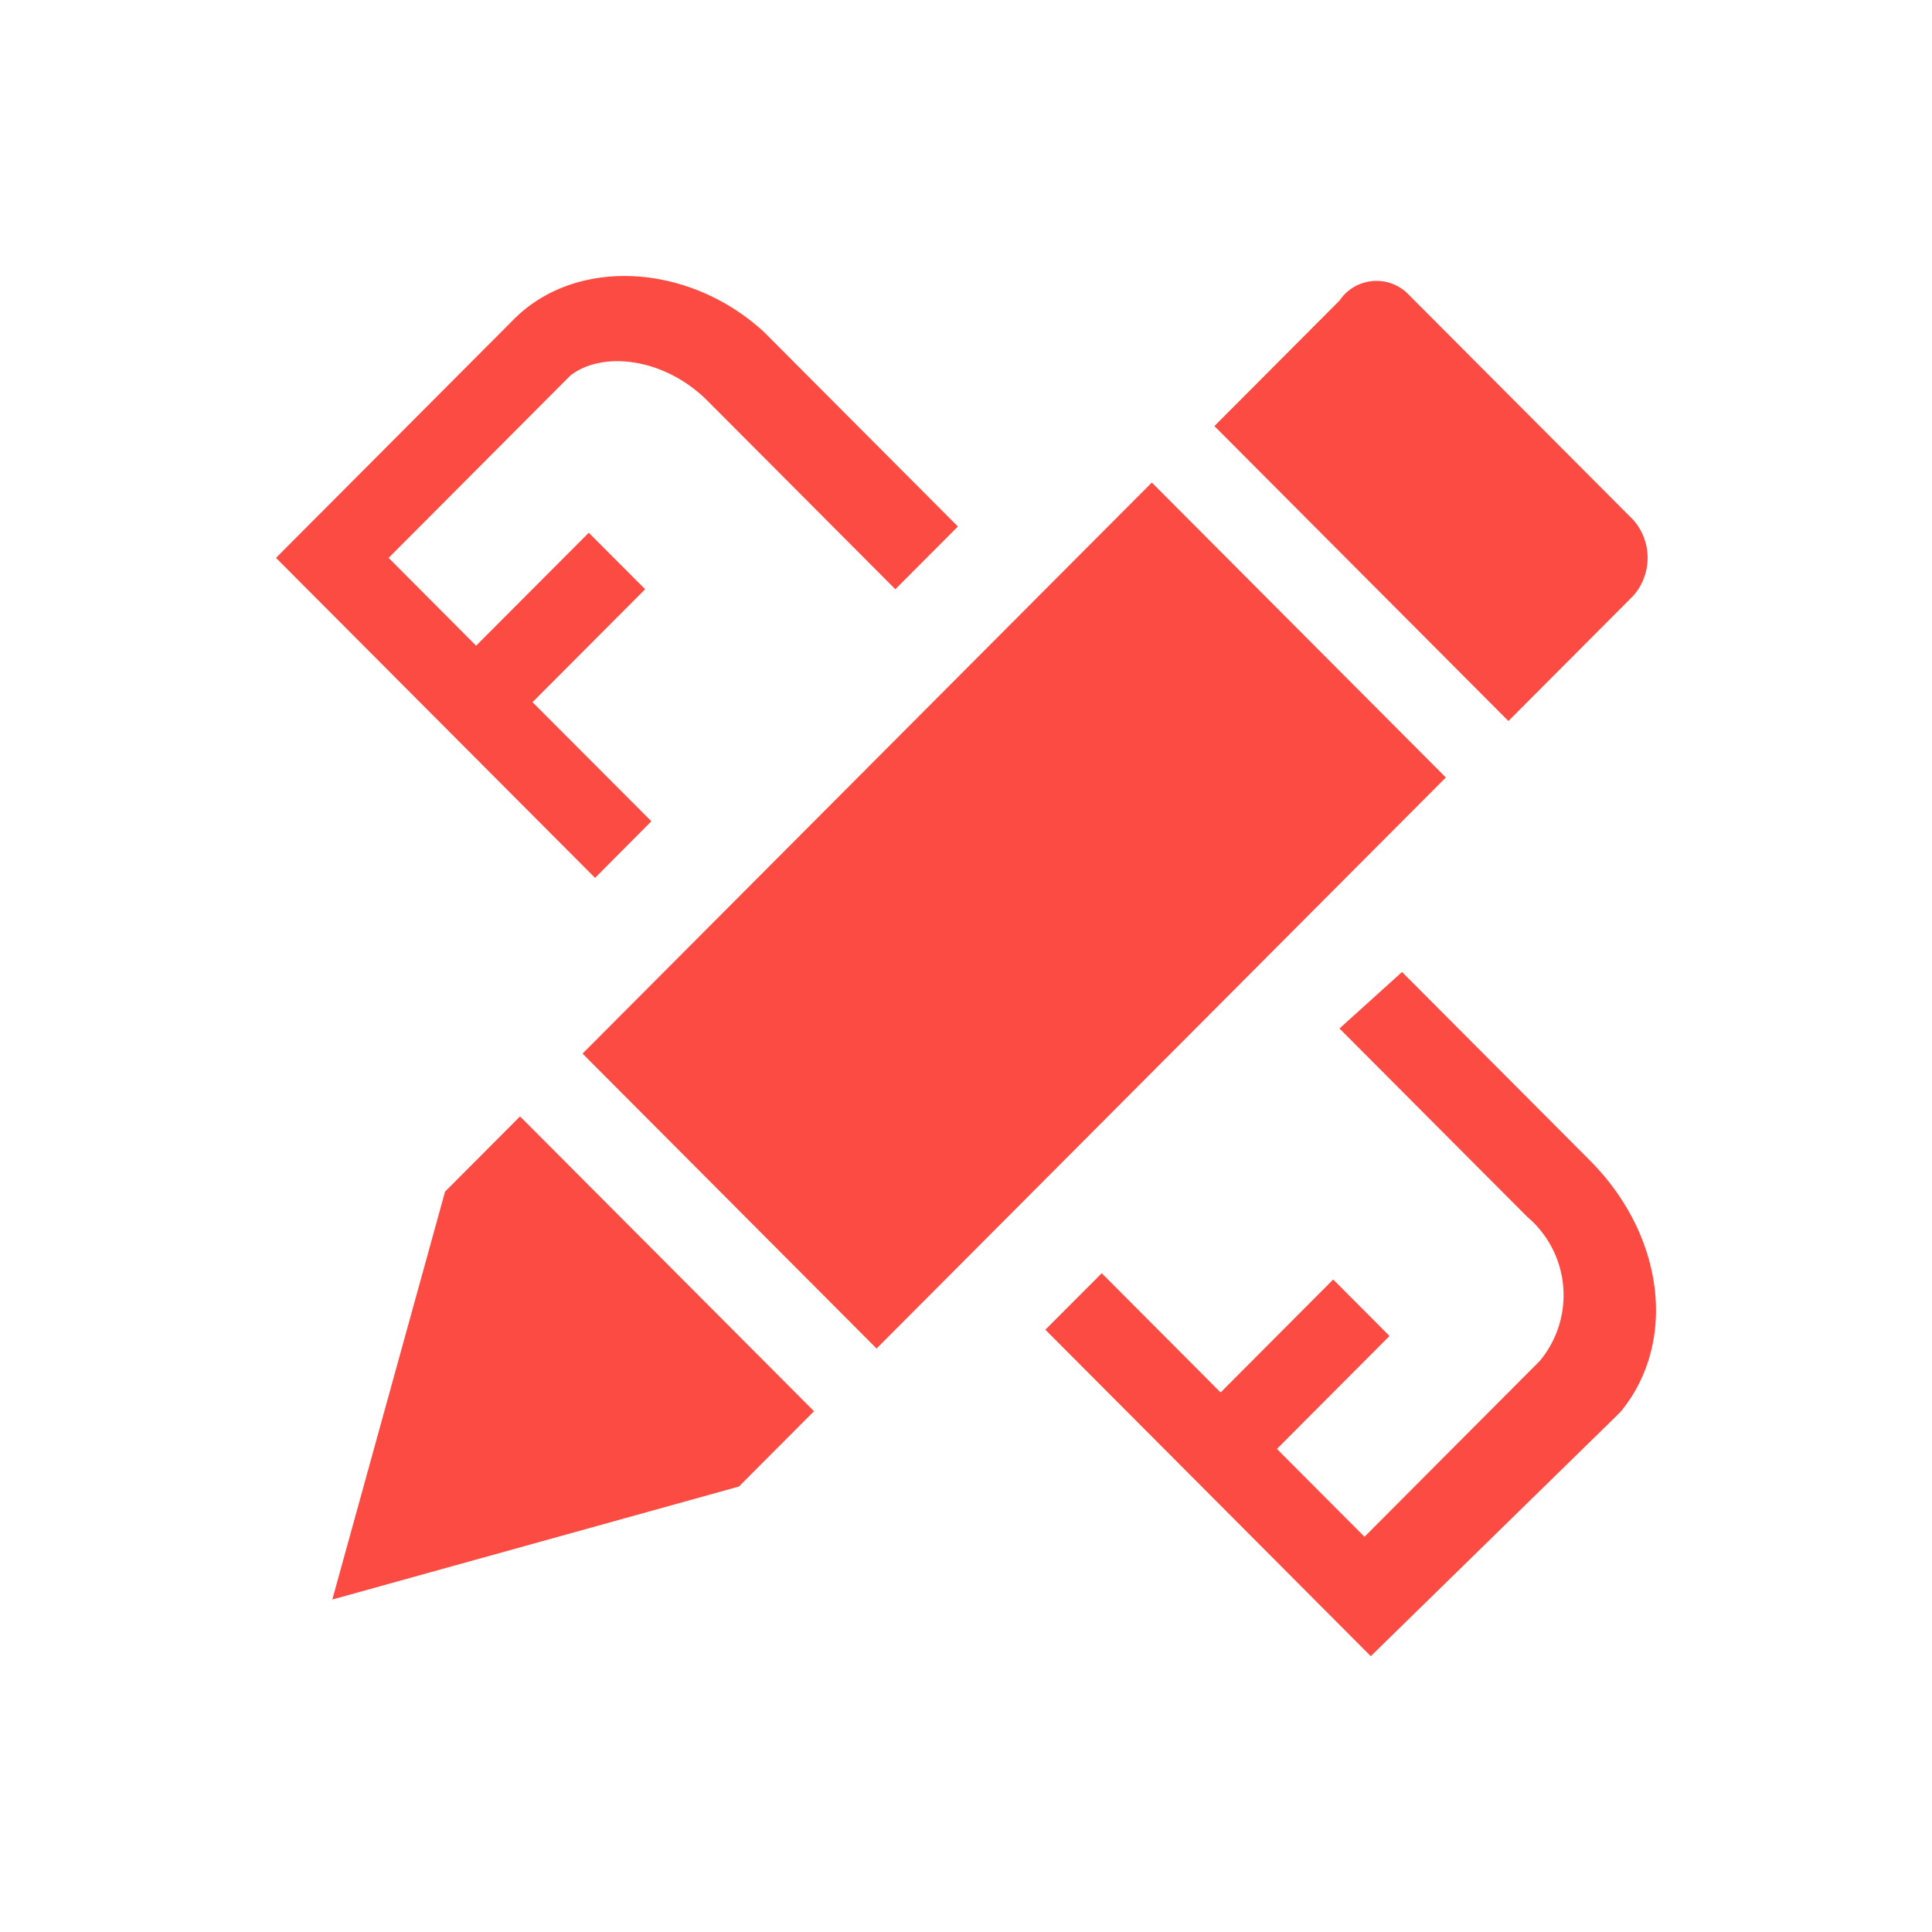 <svg xmlns="http://www.w3.org/2000/svg" width="56" height="56" viewBox="0 0 56 56">
  <g id="行业定制标签" transform="translate(-549 -1001)">
    <g id="组_1671" data-name="组 1671" transform="translate(-101 -126)">
      <path id="路径_1240" data-name="路径 1240" d="M32.639,20.569l5.44,5.457c2.176,2.183,2.539,5.275.907,7.276l-.181.182L31.733,40.4,22.3,30.937,23.935,29.3l3.445,3.456,3.264-3.274,1.632,1.637-3.264,3.274,2.539,2.546,5.077-5.093a2.976,2.976,0,0,0-.363-4.183l-5.44-5.457,1.813-1.637ZM7.072,24.753,15.594,33.3l-2.176,2.183L1.632,38.758,4.9,26.935l2.176-2.183ZM25.386,6.382l8.522,8.549-16.5,16.552L8.885,22.934ZM14.144,2.017l.181.182,5.44,5.457L17.952,9.474l-5.44-5.457C11.242,2.744,9.429,2.562,8.522,3.29l-.181.182L3.264,8.565,5.8,11.111,9.066,7.837,10.7,9.474,7.435,12.748,10.88,16.2,9.248,17.841,0,8.565,6.891,1.653C8.7-.166,11.968.016,14.144,2.017ZM32.821.925l6.528,6.548a1.664,1.664,0,0,1,0,2.183l-3.627,3.638L27.2,4.745l3.627-3.638A1.291,1.291,0,0,1,32.821.925Z" transform="translate(658 1134.605)" fill="#fc4b42"/>
    </g>
    <rect id="矩形_1608" data-name="矩形 1608" width="56" height="56" transform="translate(549 1001)" fill="none"/>
  </g>
</svg>
